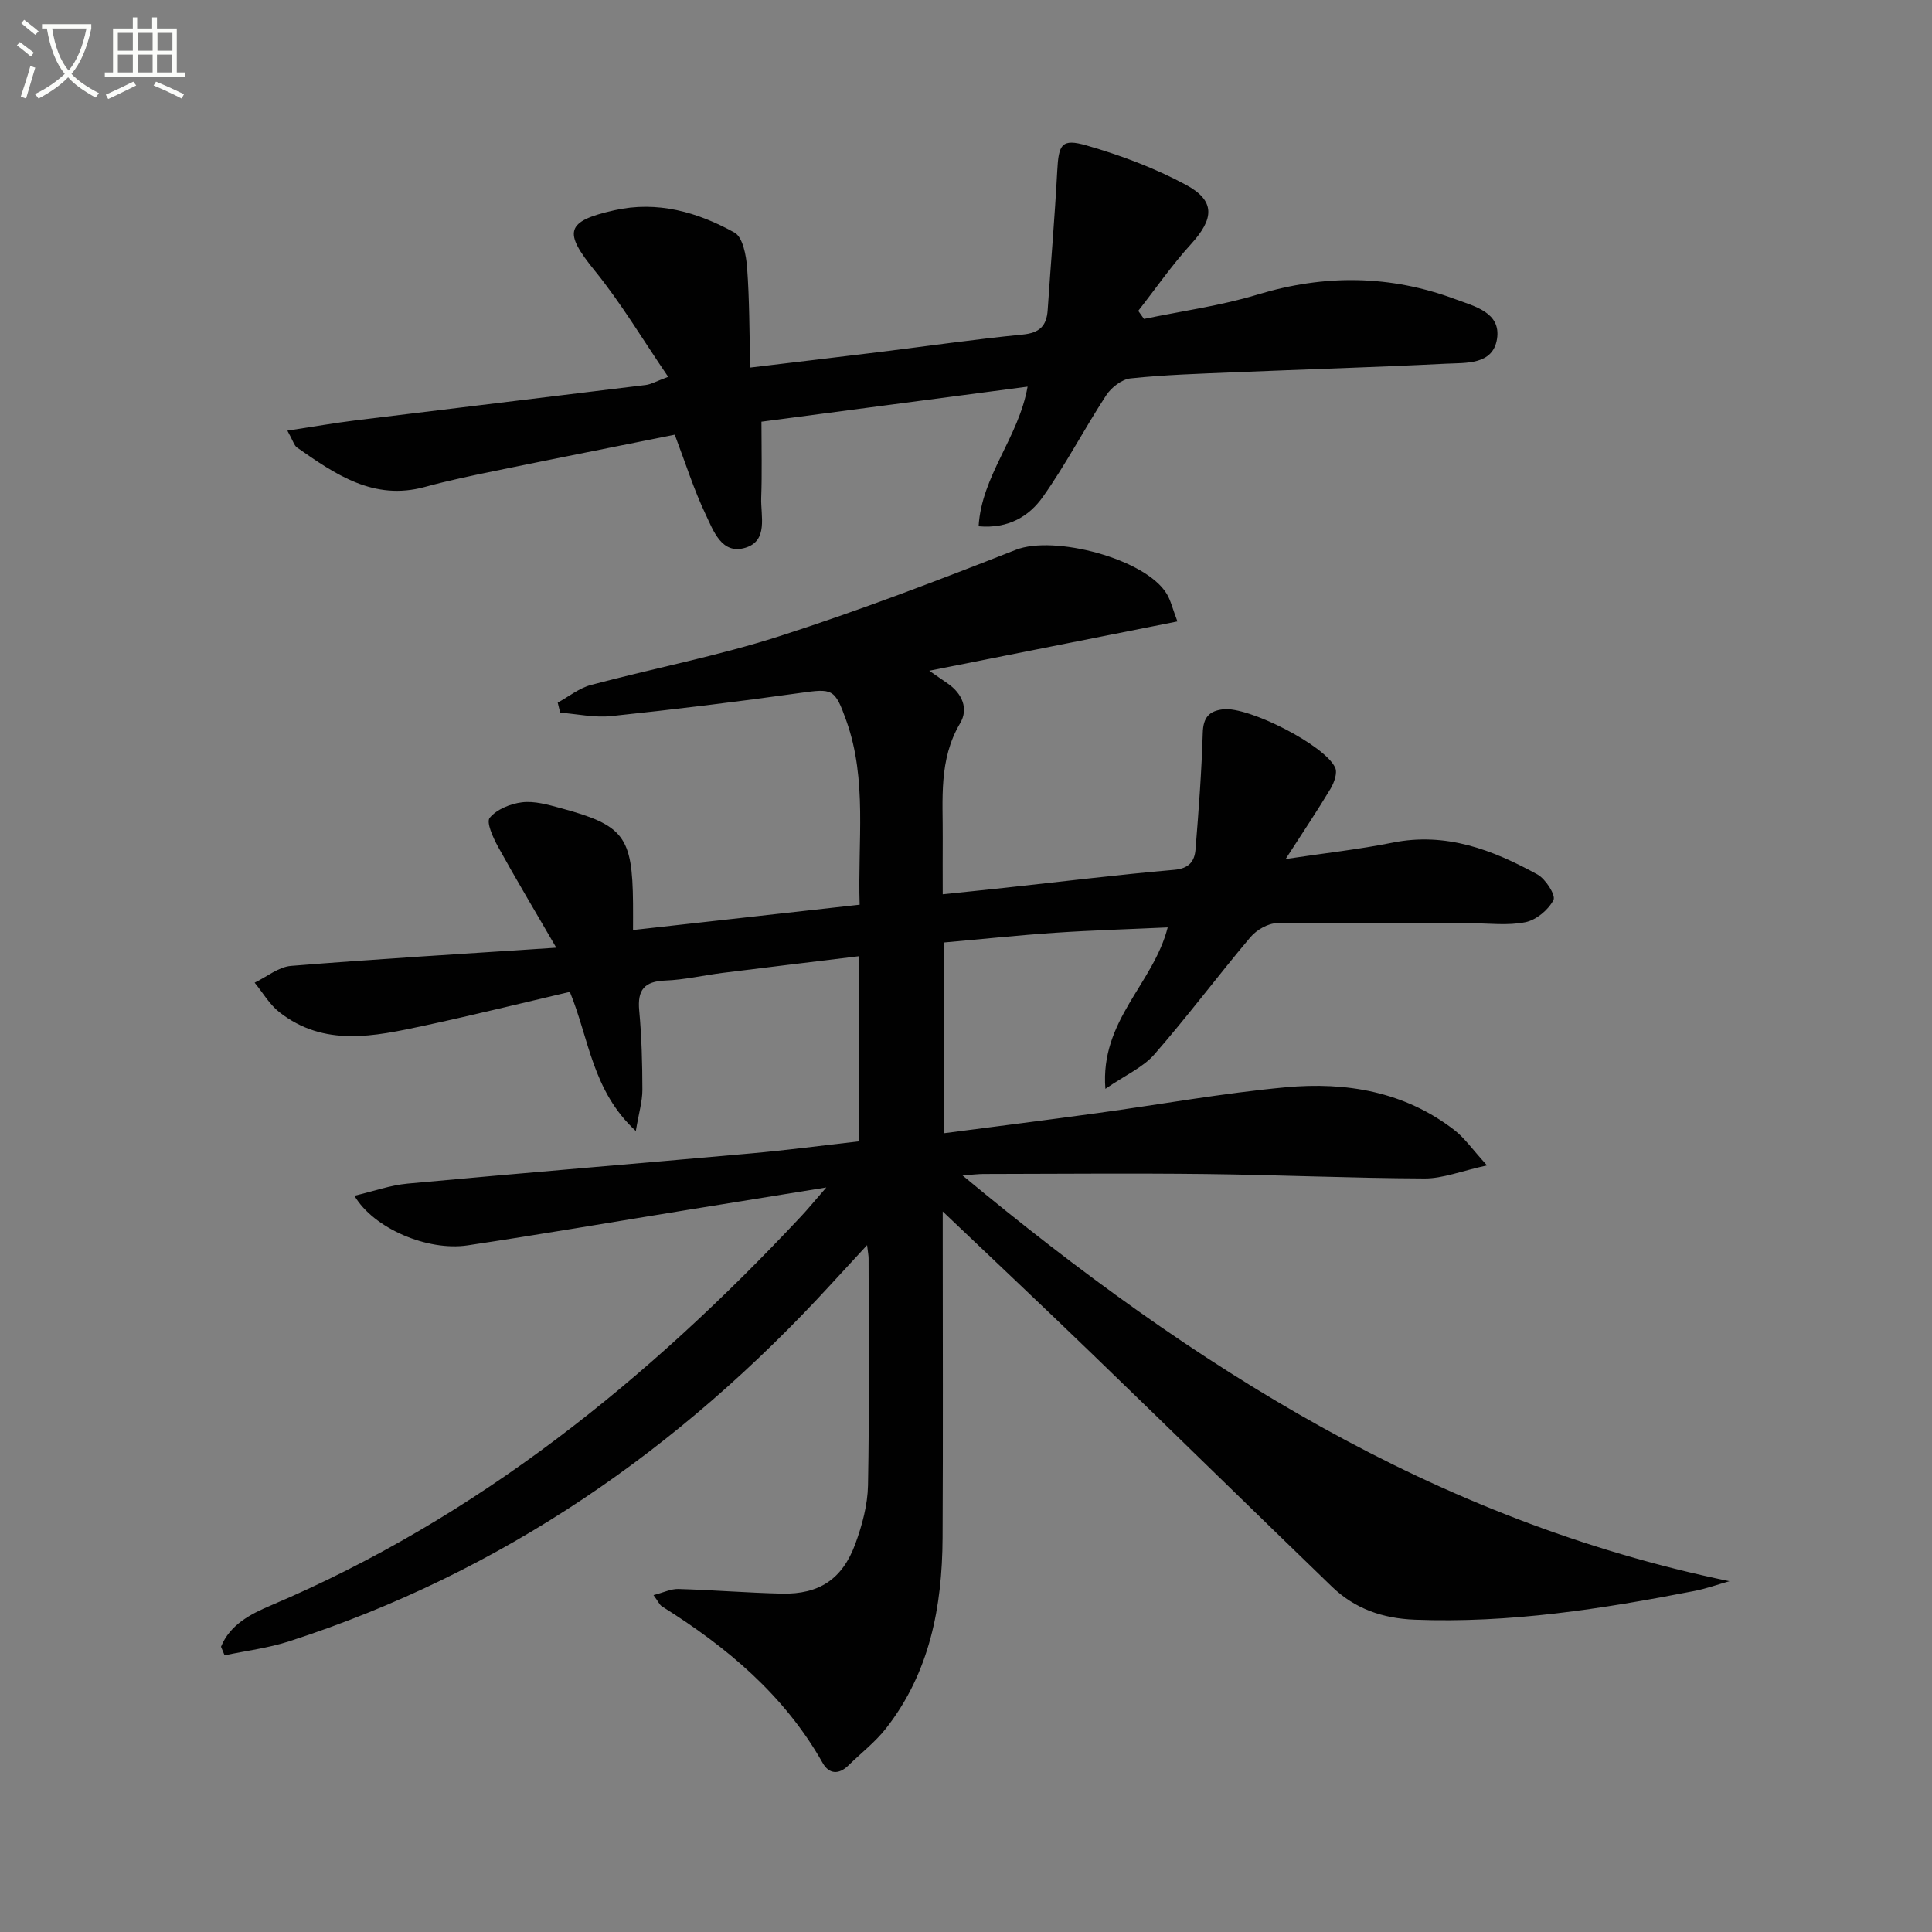 <svg enable-background="new 0 0 400 400" viewBox="0 0 400 400" xmlns="http://www.w3.org/2000/svg"><rect x="0" y="0" width="400" height="400" fill="#808080" stroke="none"/><path d="m6.4 11.7c-1-.8-1.9-1.6-2.9-2.3l.6-.7c.9.7 1.9 1.4 2.9 2.2zm-2.1 8.3c.7-2.1 1.4-4.2 2-6.4.2.1.6.3 1 .4-.7 2.3-1.3 4.4-1.9 6.4zm3-12.8c-1.1-.9-2.1-1.7-2.9-2.4l.6-.7c1 .8 2 1.5 3 2.4zm1.4-1.3v-.9h10.2v.9c-.9 4.2-2.3 7.3-4.1 9.4 1.3 1.4 3.2 2.7 5.7 4-.2.2-.4.5-.7.9-2.5-1.4-4.4-2.7-5.7-4.2-1.4 1.5-3.5 3-6.1 4.4 0 0 0 0-.1-.1-.3-.4-.5-.7-.7-.8 2.7-1.3 4.7-2.8 6.2-4.2-1.8-2.2-3-5.3-3.7-9.4zm9.2 0h-7.1c.6 3.8 1.7 6.7 3.4 8.7 1.7-2 2.9-4.8 3.7-8.7z" fill="#fbfcfa"/><path d="m31.6 3.6h.9v2.3h4.1v9.1h1.7v.9h-16.6v-.9h1.7v-9.1h4.1v-2.3h.9v2.3h3.1v-2.3zm-4 13.3.6.8c-1.9.9-3.8 1.9-5.8 2.8-.2-.3-.3-.6-.5-.9 2-.9 3.9-1.8 5.7-2.7zm-3.2-10.1v3.7h3.1v-3.7zm0 4.5v3.7h3.1v-3.7zm4.1-4.5v3.7h3.1v-3.7zm0 4.5v3.7h3.1v-3.7zm9.1 9.1c-2.1-1.1-4.1-2-5.8-2.7l.5-.8c2.2.9 4.1 1.8 5.8 2.6zm-1.9-13.6h-3.1v3.7h3.1zm-3.2 4.5v3.7h3.1v-3.7z" fill="#fbfcfa"/><g fill="#010101"><path d="m45.76 340.94c1.84-4.57 6.15-6.78 10.2-8.5 42.99-18.23 78.29-46.86 109.88-80.59 1.44-1.54 2.78-3.17 5.24-6-10.69 1.73-19.89 3.21-29.08 4.7-15.06 2.44-30.11 5.03-45.2 7.29-8.3 1.24-19.47-3.53-23.42-10.27 3.9-.92 7.42-2.19 11.04-2.52 23.67-2.19 47.37-4.13 71.05-6.25 7.41-.66 14.8-1.64 22.33-2.49 0-12.79 0-25.23 0-38.33-9.59 1.17-18.91 2.28-28.23 3.45-3.95.5-7.88 1.43-11.84 1.58-4.33.17-5.78 1.93-5.39 6.19.51 5.46.65 10.96.66 16.44 0 2.38-.73 4.76-1.36 8.52-9.03-8.32-9.65-19.05-13.66-28.81-10.01 2.34-20.09 4.84-30.24 7.02-10.23 2.19-20.62 4.47-29.91-2.82-2.04-1.6-3.43-4.05-5.11-6.1 2.5-1.2 4.94-3.26 7.52-3.47 17.7-1.43 35.42-2.48 54.93-3.77-4.55-7.85-8.42-14.3-12.05-20.89-1.03-1.87-2.49-5.08-1.73-6 1.45-1.76 4.29-2.92 6.69-3.21 2.54-.31 5.29.47 7.84 1.16 13.26 3.56 15.01 5.89 15.14 19.69.02 1.8 0 3.59 0 5.59 15.86-1.77 31.16-3.48 46.92-5.24-.43-13.16 1.62-25.82-2.76-38.11-2.38-6.67-2.83-6.68-9.64-5.72-12.98 1.82-25.99 3.41-39.03 4.78-3.46.36-7.04-.44-10.57-.71-.17-.69-.34-1.38-.51-2.08 2.28-1.24 4.43-3 6.87-3.65 12.97-3.46 26.23-5.99 38.99-10.09 16.54-5.31 32.81-11.54 48.99-17.9 7.89-3.1 26.87 1.84 31.25 9.13.81 1.35 1.17 2.98 2.2 5.7-17.47 3.47-34.28 6.81-51.38 10.21 1.25.86 2.53 1.75 3.82 2.64 3.03 2.08 4.35 5.25 2.57 8.24-4.48 7.57-3.54 15.73-3.6 23.84-.03 3.63 0 7.26 0 11.56 4.63-.48 8.69-.89 12.75-1.33 11.72-1.27 23.43-2.71 35.17-3.73 3.08-.27 4.22-1.76 4.42-4.22.65-8.04 1.26-16.1 1.5-24.16.1-3.2 1.33-4.54 4.28-4.86 5.22-.57 21.02 7.42 23.14 12.1.49 1.09-.22 3.09-.95 4.32-2.79 4.65-5.82 9.17-9.31 14.58 8.18-1.23 15.23-2 22.15-3.39 11.04-2.22 20.69 1.48 29.98 6.59 1.69.93 3.83 4.29 3.32 5.28-1.05 2.05-3.56 4.14-5.8 4.6-3.67.75-7.61.22-11.44.21-13.33-.04-26.66-.21-39.99-.01-1.88.03-4.24 1.4-5.5 2.89-6.75 8-13.03 16.41-19.91 24.29-2.35 2.69-5.98 4.27-10.13 7.12-1.13-14.2 9.94-21.73 12.9-33.42-7.94.37-15.64.59-23.33 1.11-7.59.51-15.17 1.32-22.98 2.01v39.49c10.8-1.41 21.29-2.73 31.77-4.17 13-1.78 25.93-4.13 38.98-5.34 12.5-1.16 24.61.88 34.93 8.87 2.11 1.64 3.7 3.96 6.74 7.3-5.38 1.18-9.14 2.72-12.9 2.71-15.13-.06-30.27-.74-45.4-.92-15.33-.18-30.66-.03-45.99-.01-.92 0-1.84.12-4.31.29 47.7 39.62 97.77 71.44 158.79 84.02-2.41.68-4.79 1.54-7.24 2.02-19.12 3.73-38.3 6.71-57.9 5.95-6.66-.26-12.42-2.26-17.16-6.84-16.64-16.07-33.16-32.27-49.8-48.34-10.15-9.81-20.43-19.48-30.78-29.34v4.62c0 21 .08 42-.03 62.99-.08 14.23-2.66 27.84-11.7 39.4-2.23 2.85-5.18 5.12-7.79 7.68-2 1.97-4.03 1.81-5.34-.52-7.94-14.05-19.83-23.99-33.25-32.39-.51-.32-.78-1.01-1.77-2.35 2.06-.53 3.62-1.31 5.16-1.27 7.14.21 14.28.8 21.42.96 7.71.17 12.53-2.98 15.21-10.31 1.41-3.85 2.54-8.04 2.62-12.11.3-15.66.13-31.33.12-46.99 0-.6-.13-1.19-.31-2.74-2.93 3.18-5.25 5.68-7.55 8.19-31.18 33.99-67.94 59.55-112.08 73.83-4.32 1.4-8.92 1.96-13.39 2.91-.26-.59-.5-1.18-.74-1.78z"/><path d="m59.5 89.16c5.26-.8 9.8-1.6 14.37-2.16 19.93-2.46 39.88-4.83 59.81-7.29 1.09-.13 2.13-.75 4.66-1.69-5.25-7.68-9.72-15.24-15.2-21.98-6.5-8-6.11-10.23 4.06-12.51 8.91-2 17.22.38 24.87 4.62 1.72.95 2.42 4.73 2.61 7.27.5 6.7.46 13.43.65 20.68 9.65-1.16 18.19-2.16 26.72-3.21 9.89-1.22 19.75-2.65 29.66-3.62 3.52-.34 4.98-1.78 5.2-5.09.64-9.6 1.47-19.19 1.98-28.79.29-5.5.88-6.77 6.06-5.28 7.08 2.04 14.14 4.68 20.61 8.17 6.14 3.32 5.8 7.02 1.01 12.28-3.94 4.32-7.29 9.18-10.91 13.8.4.56.79 1.11 1.19 1.67 7.85-1.64 15.87-2.72 23.51-5.04 13.89-4.22 27.51-4.07 41.02.98 3.89 1.45 9.42 2.72 8.56 8.2-.85 5.43-6.46 4.92-10.6 5.13-14.62.74-29.25 1.17-43.87 1.78-7.14.3-14.3.51-21.4 1.26-1.82.19-3.99 1.88-5.05 3.51-4.53 6.93-8.36 14.34-13.14 21.07-2.79 3.92-7.04 6.59-13.27 6.04.62-10.48 8.29-18.37 10.14-28.91-18.49 2.44-36.78 4.84-55.1 7.26 0 5.51.14 10.62-.05 15.73-.13 3.76 1.53 8.92-3.3 10.37-4.9 1.48-6.61-3.56-8.22-6.94-2.41-5.06-4.1-10.46-6.38-16.47-12.29 2.47-24.75 4.93-37.2 7.49-4.87 1-9.75 2.02-14.54 3.33-10.6 2.9-18.53-2.61-26.46-8.16-.61-.43-.82-1.39-2-3.5z"/></g></svg>
